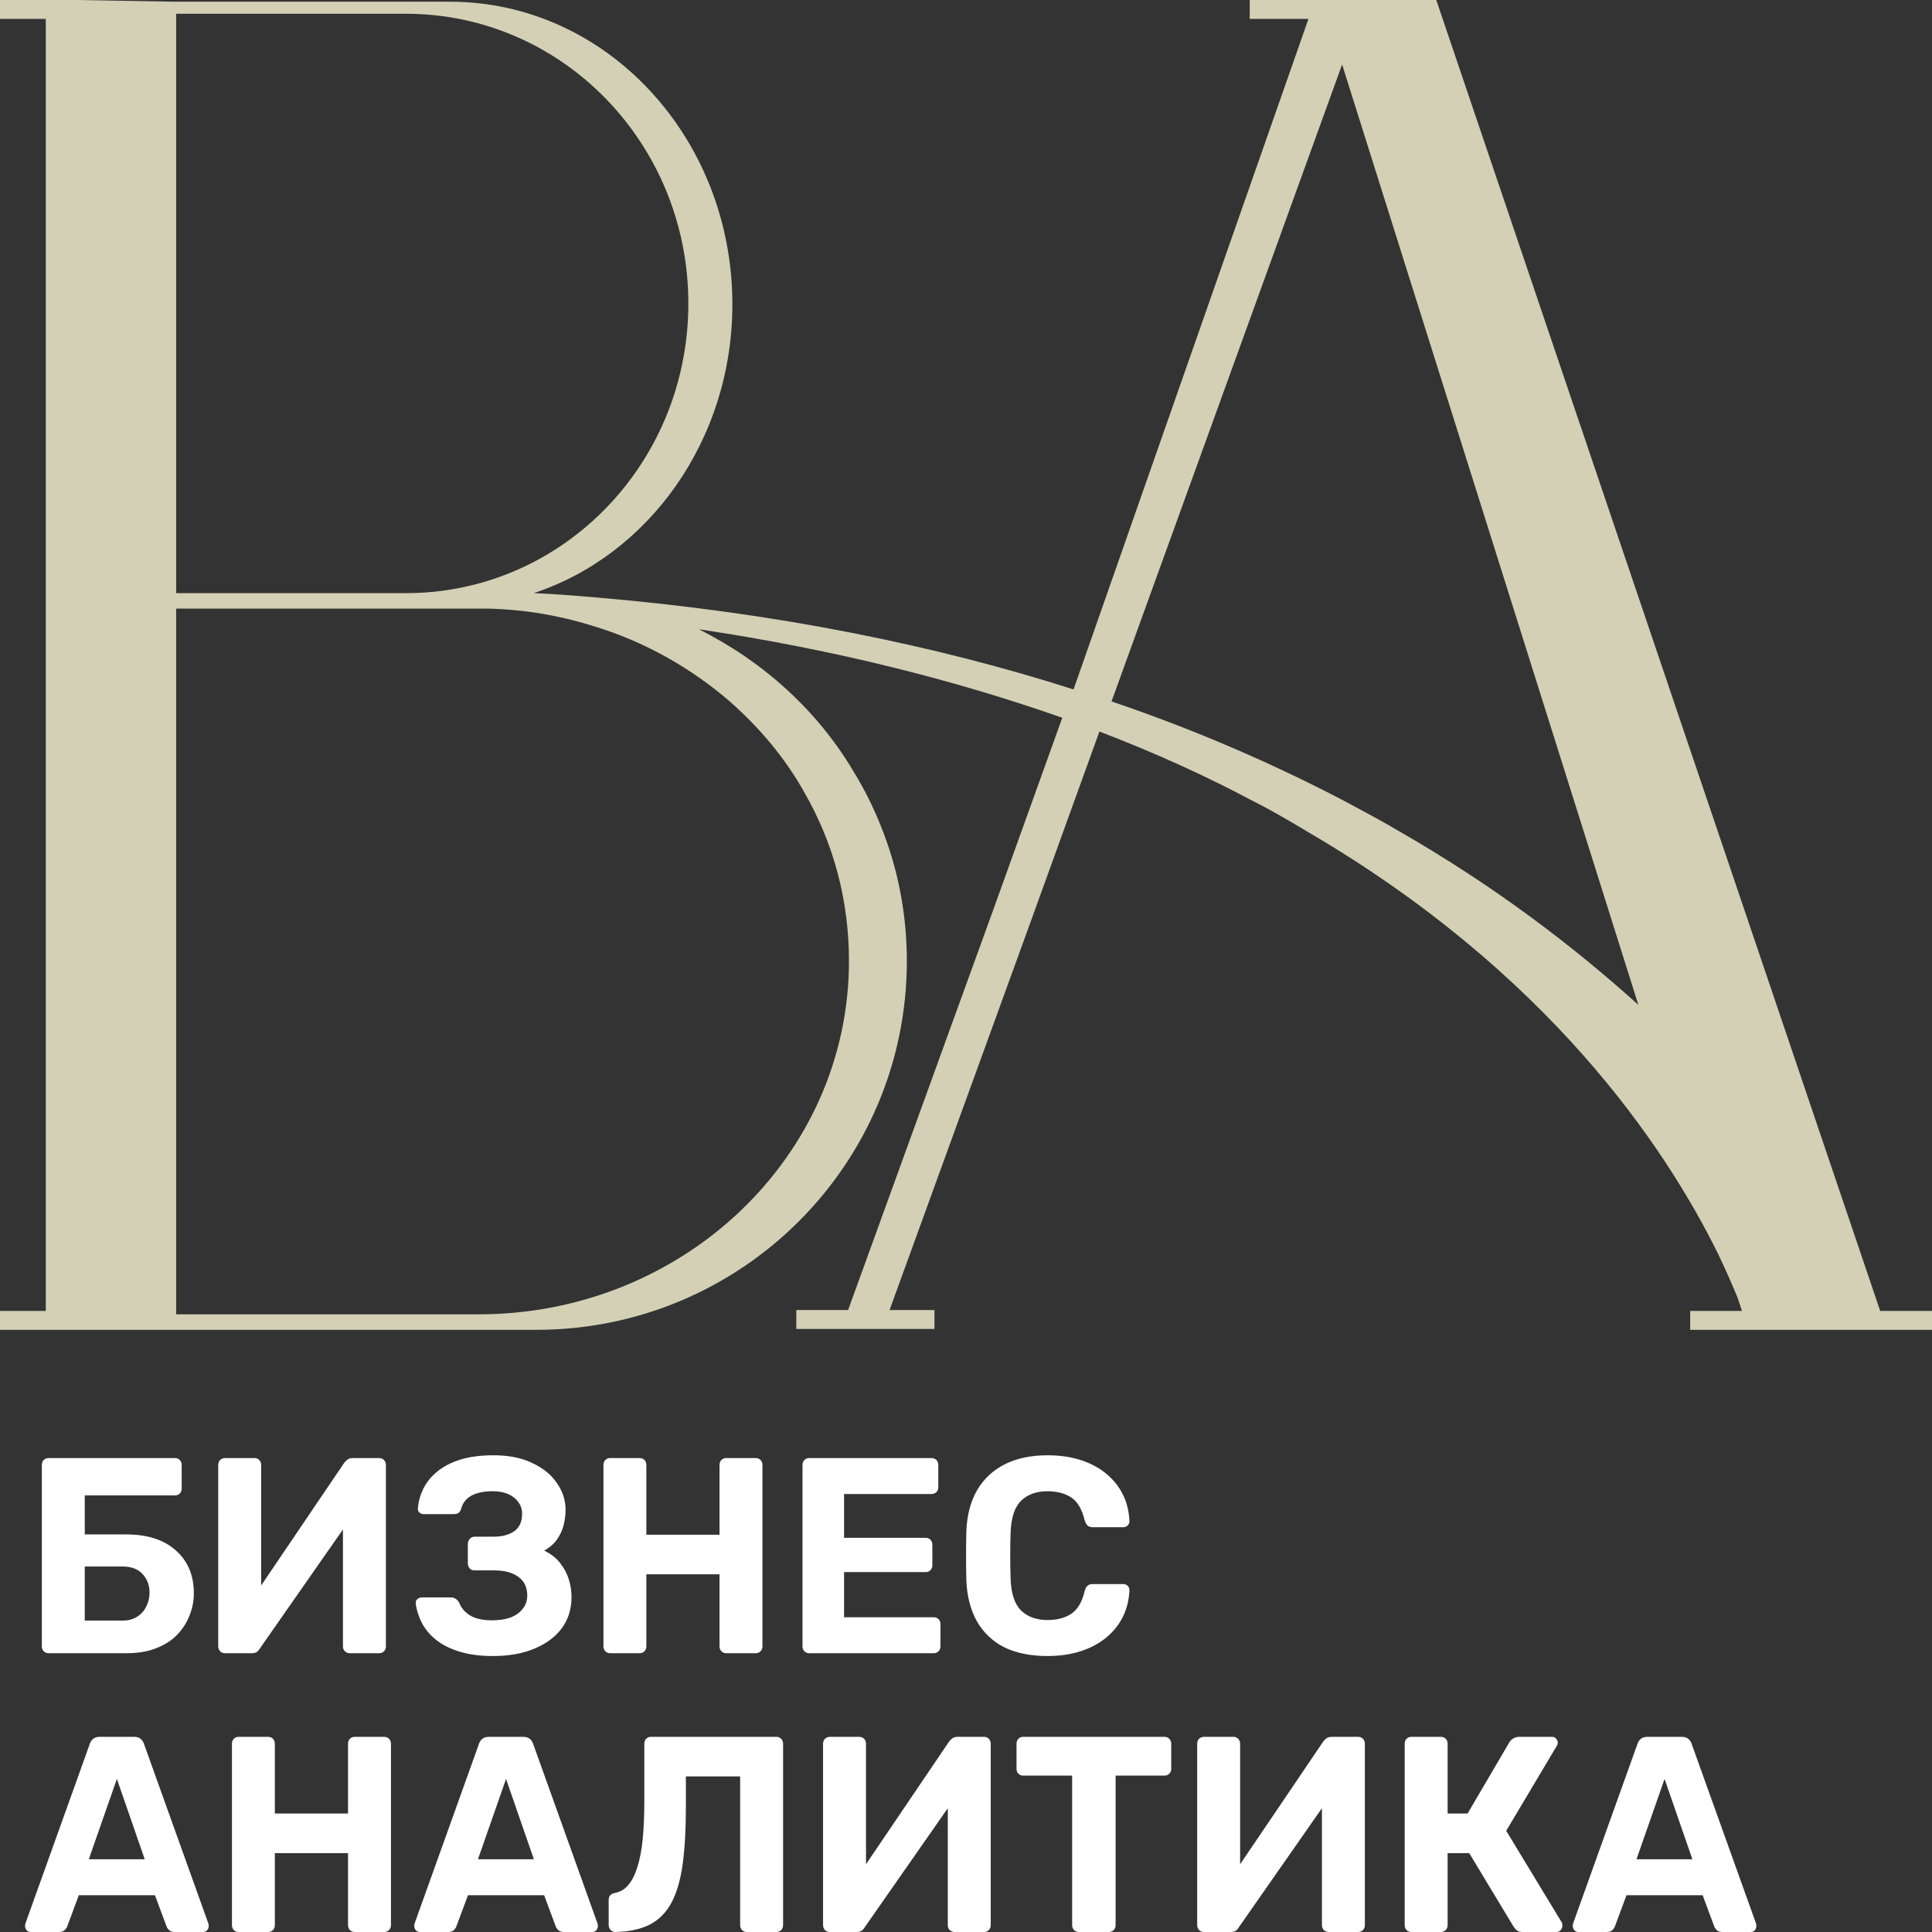 <?xml version="1.0" encoding="UTF-8"?> <svg xmlns="http://www.w3.org/2000/svg" width="80" height="80" viewBox="0 0 80 80" fill="none"><rect x="0" y="0" width="80" height="80" fill="#333333" stroke="none"/> <g clip-path="url(#clip0_654_10)"> <path d="M2.012 68.456C1.93 68.456 1.863 68.429 1.81 68.375C1.758 68.321 1.732 68.252 1.732 68.167V60.664C1.732 60.579 1.758 60.51 1.81 60.456C1.863 60.402 1.93 60.375 2.012 60.375H7.244C7.326 60.375 7.393 60.402 7.445 60.456C7.497 60.51 7.523 60.579 7.523 60.664V61.645C7.523 61.722 7.497 61.787 7.445 61.841C7.393 61.895 7.326 61.922 7.244 61.922H3.51V63.538H5.243C6.107 63.538 6.785 63.758 7.277 64.196C7.777 64.635 8.026 65.228 8.026 65.974C8.026 66.305 7.963 66.621 7.836 66.921C7.717 67.221 7.542 67.486 7.311 67.717C7.08 67.948 6.789 68.129 6.439 68.26C6.096 68.391 5.697 68.456 5.243 68.456H2.012ZM3.51 67.105H5.075C5.313 67.105 5.515 67.051 5.679 66.944C5.85 66.836 5.977 66.694 6.059 66.517C6.148 66.34 6.193 66.151 6.193 65.951C6.193 65.643 6.096 65.385 5.902 65.177C5.716 64.97 5.44 64.866 5.075 64.866H3.51V67.105ZM9.316 68.456C9.234 68.456 9.166 68.429 9.114 68.375C9.062 68.314 9.036 68.244 9.036 68.167V60.664C9.036 60.579 9.062 60.51 9.114 60.456C9.174 60.402 9.241 60.375 9.316 60.375H10.534C10.616 60.375 10.683 60.402 10.735 60.456C10.787 60.51 10.814 60.579 10.814 60.664V65.651L14.246 60.583C14.283 60.529 14.328 60.483 14.38 60.444C14.44 60.398 14.514 60.375 14.604 60.375H15.699C15.781 60.375 15.848 60.402 15.9 60.456C15.953 60.51 15.979 60.579 15.979 60.664V68.167C15.979 68.252 15.953 68.321 15.9 68.375C15.848 68.429 15.781 68.456 15.699 68.456H14.481C14.406 68.456 14.339 68.429 14.279 68.375C14.227 68.321 14.201 68.252 14.201 68.167V63.331L10.769 68.248C10.747 68.294 10.709 68.341 10.657 68.387C10.605 68.433 10.527 68.456 10.422 68.456H9.316ZM20.412 68.572C19.875 68.572 19.409 68.51 19.015 68.387C18.619 68.264 18.295 68.098 18.042 67.89C17.788 67.683 17.595 67.448 17.46 67.186C17.326 66.917 17.244 66.651 17.215 66.39C17.207 66.32 17.229 66.263 17.282 66.216C17.334 66.17 17.393 66.147 17.46 66.147H18.668C18.75 66.147 18.817 66.166 18.869 66.205C18.921 66.236 18.97 66.29 19.015 66.367C19.096 66.582 19.249 66.759 19.473 66.898C19.696 67.028 19.998 67.094 20.378 67.094C20.669 67.094 20.922 67.055 21.139 66.978C21.355 66.894 21.522 66.774 21.642 66.621C21.768 66.467 21.832 66.282 21.832 66.066C21.832 65.728 21.709 65.47 21.463 65.293C21.224 65.116 20.893 65.027 20.468 65.027H19.652C19.57 65.027 19.503 65.001 19.451 64.947C19.398 64.885 19.372 64.812 19.372 64.727V63.942C19.372 63.858 19.398 63.785 19.451 63.723C19.503 63.661 19.57 63.631 19.652 63.631H20.434C20.785 63.631 21.068 63.558 21.284 63.411C21.508 63.257 21.619 63.015 21.619 62.684C21.619 62.499 21.567 62.338 21.463 62.199C21.358 62.053 21.217 61.941 21.038 61.864C20.859 61.787 20.647 61.749 20.401 61.749C20.035 61.749 19.741 61.81 19.517 61.934C19.294 62.057 19.152 62.242 19.093 62.488C19.063 62.565 19.026 62.618 18.981 62.649C18.936 62.68 18.873 62.696 18.791 62.696H17.539C17.472 62.696 17.412 62.672 17.36 62.626C17.315 62.58 17.297 62.522 17.304 62.453C17.326 62.176 17.401 61.907 17.528 61.645C17.662 61.376 17.852 61.141 18.098 60.941C18.344 60.733 18.66 60.568 19.048 60.444C19.436 60.321 19.898 60.26 20.434 60.26C21.068 60.26 21.605 60.367 22.044 60.583C22.491 60.791 22.83 61.068 23.061 61.414C23.3 61.753 23.419 62.122 23.419 62.522C23.419 62.722 23.393 62.93 23.341 63.146C23.289 63.354 23.199 63.55 23.073 63.734C22.953 63.911 22.774 64.069 22.536 64.208C22.819 64.346 23.039 64.519 23.196 64.727C23.36 64.935 23.479 65.158 23.553 65.397C23.628 65.635 23.665 65.882 23.665 66.136C23.665 66.621 23.535 67.044 23.274 67.406C23.013 67.767 22.637 68.052 22.145 68.26C21.66 68.468 21.083 68.572 20.412 68.572ZM25.266 68.456C25.184 68.456 25.117 68.429 25.065 68.375C25.013 68.321 24.987 68.252 24.987 68.167V60.664C24.987 60.579 25.013 60.51 25.065 60.456C25.117 60.402 25.184 60.375 25.266 60.375H26.485C26.567 60.375 26.634 60.402 26.686 60.456C26.738 60.51 26.764 60.579 26.764 60.664V63.55H29.794V60.664C29.794 60.579 29.82 60.51 29.872 60.456C29.924 60.402 29.991 60.375 30.073 60.375H31.292C31.374 60.375 31.441 60.402 31.493 60.456C31.545 60.51 31.571 60.579 31.571 60.664V68.167C31.571 68.252 31.545 68.321 31.493 68.375C31.441 68.429 31.374 68.456 31.292 68.456H30.073C29.991 68.456 29.924 68.429 29.872 68.375C29.82 68.321 29.794 68.252 29.794 68.167V65.189H26.764V68.167C26.764 68.252 26.738 68.321 26.686 68.375C26.634 68.429 26.567 68.456 26.485 68.456H25.266ZM33.509 68.456C33.427 68.456 33.36 68.429 33.308 68.375C33.255 68.321 33.23 68.252 33.23 68.167V60.664C33.23 60.579 33.255 60.51 33.308 60.456C33.36 60.402 33.427 60.375 33.509 60.375H38.573C38.655 60.375 38.722 60.402 38.775 60.456C38.827 60.51 38.853 60.579 38.853 60.664V61.587C38.853 61.664 38.827 61.73 38.775 61.784C38.722 61.837 38.655 61.864 38.573 61.864H34.951V63.677H38.327C38.409 63.677 38.476 63.704 38.529 63.758C38.581 63.812 38.607 63.881 38.607 63.965V64.82C38.607 64.897 38.581 64.962 38.529 65.016C38.476 65.07 38.409 65.097 38.327 65.097H34.951V66.967H38.663C38.745 66.967 38.812 66.994 38.864 67.048C38.916 67.102 38.942 67.171 38.942 67.255V68.167C38.942 68.252 38.916 68.321 38.864 68.375C38.812 68.429 38.745 68.456 38.663 68.456H33.509ZM43.379 68.572C42.678 68.572 42.082 68.452 41.59 68.214C41.106 67.967 40.73 67.613 40.461 67.151C40.193 66.682 40.044 66.113 40.014 65.443C40.007 65.128 40.003 64.789 40.003 64.427C40.003 64.066 40.007 63.719 40.014 63.388C40.044 62.726 40.193 62.164 40.461 61.703C40.737 61.233 41.121 60.875 41.613 60.629C42.105 60.383 42.694 60.26 43.379 60.26C43.879 60.26 44.333 60.325 44.743 60.456C45.153 60.587 45.507 60.775 45.805 61.022C46.103 61.268 46.334 61.556 46.498 61.888C46.662 62.218 46.752 62.588 46.767 62.996C46.767 63.065 46.741 63.123 46.688 63.169C46.644 63.215 46.588 63.238 46.521 63.238H45.246C45.157 63.238 45.086 63.215 45.034 63.169C44.981 63.123 44.941 63.046 44.911 62.938C44.799 62.484 44.613 62.172 44.352 62.003C44.091 61.834 43.767 61.749 43.379 61.749C42.917 61.749 42.552 61.88 42.284 62.141C42.015 62.403 41.87 62.838 41.848 63.446C41.825 64.077 41.825 64.724 41.848 65.385C41.87 65.993 42.015 66.428 42.284 66.69C42.552 66.951 42.917 67.082 43.379 67.082C43.767 67.082 44.091 66.998 44.352 66.828C44.62 66.651 44.806 66.34 44.911 65.893C44.941 65.778 44.981 65.701 45.034 65.662C45.086 65.616 45.157 65.593 45.246 65.593H46.521C46.588 65.593 46.644 65.616 46.688 65.662C46.741 65.709 46.767 65.766 46.767 65.835C46.752 66.243 46.662 66.613 46.498 66.944C46.334 67.275 46.103 67.563 45.805 67.81C45.507 68.056 45.153 68.244 44.743 68.375C44.333 68.506 43.879 68.572 43.379 68.572ZM1.274 80C1.207 80 1.151 79.977 1.106 79.931C1.061 79.877 1.039 79.819 1.039 79.758C1.039 79.719 1.043 79.685 1.05 79.654L3.711 72.231C3.733 72.146 3.778 72.073 3.845 72.012C3.912 71.95 4.005 71.919 4.125 71.919H5.556C5.675 71.919 5.768 71.95 5.835 72.012C5.902 72.073 5.947 72.146 5.969 72.231L8.63 79.654C8.637 79.685 8.641 79.719 8.641 79.758C8.641 79.819 8.619 79.877 8.574 79.931C8.529 79.977 8.473 80 8.406 80H7.244C7.132 80 7.05 79.973 6.998 79.919C6.946 79.865 6.912 79.815 6.897 79.769L6.416 78.476H3.264L2.783 79.769C2.768 79.815 2.735 79.865 2.682 79.919C2.63 79.973 2.548 80 2.437 80H1.274ZM3.677 76.987H5.992L4.84 73.662L3.677 76.987ZM9.883 80C9.801 80 9.734 79.973 9.682 79.919C9.63 79.865 9.604 79.796 9.604 79.711V72.208C9.604 72.123 9.63 72.054 9.682 72C9.734 71.946 9.801 71.919 9.883 71.919H11.102C11.184 71.919 11.251 71.946 11.303 72C11.355 72.054 11.381 72.123 11.381 72.208V75.094H14.411V72.208C14.411 72.123 14.437 72.054 14.489 72C14.541 71.946 14.608 71.919 14.691 71.919H15.909C15.991 71.919 16.058 71.946 16.11 72C16.162 72.054 16.189 72.123 16.189 72.208V79.711C16.189 79.796 16.162 79.865 16.11 79.919C16.058 79.973 15.991 80 15.909 80H14.691C14.608 80 14.541 79.973 14.489 79.919C14.437 79.865 14.411 79.796 14.411 79.711V76.733H11.381V79.711C11.381 79.796 11.355 79.865 11.303 79.919C11.251 79.973 11.184 80 11.102 80H9.883ZM17.388 80C17.321 80 17.265 79.977 17.221 79.931C17.176 79.877 17.153 79.819 17.153 79.758C17.153 79.719 17.157 79.685 17.165 79.654L19.825 72.231C19.848 72.146 19.892 72.073 19.959 72.012C20.027 71.95 20.12 71.919 20.239 71.919H21.67C21.789 71.919 21.882 71.95 21.95 72.012C22.017 72.073 22.061 72.146 22.084 72.231L24.744 79.654C24.752 79.685 24.756 79.719 24.756 79.758C24.756 79.819 24.733 79.877 24.689 79.931C24.644 79.977 24.588 80 24.521 80H23.358C23.246 80 23.164 79.973 23.112 79.919C23.06 79.865 23.026 79.815 23.012 79.769L22.531 78.476H19.378L18.897 79.769C18.883 79.815 18.849 79.865 18.797 79.919C18.745 79.973 18.663 80 18.551 80H17.388ZM19.792 76.987H22.106L20.954 73.662L19.792 76.987ZM30.928 80C30.846 80 30.779 79.973 30.727 79.919C30.674 79.865 30.648 79.796 30.648 79.711V73.558H28.401V74.817C28.401 75.748 28.357 76.541 28.267 77.195C28.178 77.841 28.025 78.368 27.809 78.776C27.593 79.184 27.294 79.488 26.914 79.688C26.542 79.881 26.065 79.985 25.483 80C25.409 80 25.342 79.973 25.282 79.919C25.23 79.858 25.204 79.784 25.204 79.7V78.672C25.204 78.511 25.29 78.415 25.461 78.384C25.677 78.345 25.86 78.238 26.009 78.061C26.165 77.884 26.292 77.637 26.389 77.322C26.493 76.999 26.568 76.61 26.613 76.156C26.657 75.694 26.68 75.171 26.68 74.586V72.208C26.68 72.123 26.706 72.054 26.758 72C26.81 71.946 26.873 71.919 26.948 71.919H32.147C32.228 71.919 32.295 71.946 32.348 72C32.4 72.054 32.426 72.123 32.426 72.208V79.711C32.426 79.796 32.4 79.865 32.348 79.919C32.295 79.973 32.228 80 32.147 80H30.928ZM34.361 80C34.279 80 34.211 79.973 34.159 79.919C34.107 79.858 34.081 79.788 34.081 79.711V72.208C34.081 72.123 34.107 72.054 34.159 72C34.219 71.946 34.286 71.919 34.361 71.919H35.579C35.661 71.919 35.728 71.946 35.78 72C35.832 72.054 35.859 72.123 35.859 72.208V77.195L39.291 72.127C39.328 72.073 39.373 72.027 39.425 71.989C39.484 71.942 39.559 71.919 39.648 71.919H40.744C40.826 71.919 40.893 71.946 40.945 72C40.997 72.054 41.024 72.123 41.024 72.208V79.711C41.024 79.796 40.997 79.865 40.945 79.919C40.893 79.973 40.826 80 40.744 80H39.526C39.451 80 39.384 79.973 39.324 79.919C39.272 79.865 39.246 79.796 39.246 79.711V74.874L35.814 79.792C35.791 79.838 35.754 79.885 35.702 79.931C35.65 79.977 35.572 80 35.467 80H34.361ZM44.674 80C44.592 80 44.525 79.973 44.473 79.919C44.421 79.865 44.395 79.796 44.395 79.711V73.524H42.36C42.285 73.524 42.222 73.497 42.17 73.443C42.118 73.389 42.092 73.324 42.092 73.247V72.208C42.092 72.123 42.118 72.054 42.17 72C42.222 71.946 42.285 71.919 42.36 71.919H48.218C48.3 71.919 48.367 71.946 48.419 72C48.472 72.054 48.498 72.123 48.498 72.208V73.247C48.498 73.324 48.472 73.389 48.419 73.443C48.367 73.497 48.3 73.524 48.218 73.524H46.195V79.711C46.195 79.796 46.169 79.865 46.116 79.919C46.064 79.973 45.997 80 45.915 80H44.674ZM49.852 80C49.771 80 49.703 79.973 49.651 79.919C49.599 79.858 49.573 79.788 49.573 79.711V72.208C49.573 72.123 49.599 72.054 49.651 72C49.711 71.946 49.778 71.919 49.852 71.919H51.071C51.153 71.919 51.22 71.946 51.272 72C51.325 72.054 51.351 72.123 51.351 72.208V77.195L54.783 72.127C54.82 72.073 54.865 72.027 54.917 71.989C54.976 71.942 55.051 71.919 55.141 71.919H56.236C56.318 71.919 56.385 71.946 56.437 72C56.489 72.054 56.516 72.123 56.516 72.208V79.711C56.516 79.796 56.489 79.865 56.437 79.919C56.385 79.973 56.318 80 56.236 80H55.017C54.943 80 54.876 79.973 54.816 79.919C54.764 79.865 54.738 79.796 54.738 79.711V74.874L51.306 79.792C51.283 79.838 51.246 79.885 51.194 79.931C51.142 79.977 51.064 80 50.959 80H49.852ZM58.445 80C58.363 80 58.296 79.973 58.243 79.919C58.191 79.865 58.165 79.796 58.165 79.711V72.208C58.165 72.123 58.191 72.054 58.243 72C58.296 71.946 58.363 71.919 58.445 71.919H59.663C59.745 71.919 59.812 71.946 59.864 72C59.917 72.054 59.943 72.123 59.943 72.208V75.094H60.77L62.503 72.139C62.54 72.077 62.592 72.027 62.659 71.989C62.727 71.942 62.812 71.919 62.917 71.919H64.269C64.344 71.919 64.4 71.946 64.437 72C64.482 72.046 64.504 72.1 64.504 72.162C64.504 72.208 64.489 72.254 64.459 72.3L62.369 75.81L64.672 79.608C64.687 79.638 64.694 79.681 64.694 79.734C64.694 79.811 64.668 79.877 64.616 79.931C64.571 79.977 64.515 80 64.448 80H63.051C62.939 80 62.857 79.977 62.805 79.931C62.752 79.877 62.712 79.831 62.682 79.792L60.837 76.733H59.943V79.711C59.943 79.796 59.917 79.865 59.864 79.919C59.812 79.973 59.745 80 59.663 80H58.445ZM65.36 80C65.293 80 65.237 79.977 65.192 79.931C65.148 79.877 65.125 79.819 65.125 79.758C65.125 79.719 65.129 79.685 65.136 79.654L67.797 72.231C67.82 72.146 67.864 72.073 67.931 72.012C67.998 71.95 68.091 71.919 68.211 71.919H69.642C69.761 71.919 69.854 71.95 69.921 72.012C69.988 72.073 70.033 72.146 70.055 72.231L72.716 79.654C72.724 79.685 72.727 79.719 72.727 79.758C72.727 79.819 72.705 79.877 72.66 79.931C72.616 79.977 72.56 80 72.493 80H71.33C71.218 80 71.136 79.973 71.084 79.919C71.032 79.865 70.998 79.815 70.983 79.769L70.503 78.476H67.35L66.869 79.769C66.854 79.815 66.821 79.865 66.769 79.919C66.716 79.973 66.635 80 66.523 80H65.36ZM67.764 76.987H70.078L68.926 73.662L67.764 76.987Z" fill="white"></path> <path d="M59.473 0H51.748V0.783H54.18L44.453 28.547C38.766 26.732 32.222 25.379 24.676 24.738C23.818 24.667 22.995 24.596 22.101 24.56C26.858 22.994 30.326 18.224 30.326 12.601C30.326 5.695 25.105 0.071 18.632 0.071H7.295L3.183 0H1.895H0V0.783H1.895V54.282H0V55.065H7.295H18.489H22.208C30.684 55.065 37.55 48.231 37.55 39.795C37.55 38.086 37.264 36.413 36.728 34.883C36.37 33.851 35.905 32.854 35.333 31.928C33.831 29.401 31.578 27.372 28.932 26.055C34.654 26.91 39.624 28.191 43.987 29.721L41.198 37.481L35.118 54.246H32.973V55.029H38.695V54.246H36.835L42.629 38.3L45.525 30.291C47.85 31.181 49.96 32.142 51.891 33.174C52.678 33.566 53.393 33.993 54.108 34.42C64.122 40.258 68.95 47.483 71.131 51.897C71.453 52.573 71.739 53.214 71.954 53.748L72.132 54.282H69.987V55.065H80V54.282H77.854L59.473 0ZM7.295 0.57H16.808C23.281 0.57 28.503 5.944 28.503 12.565C28.503 18.651 24.104 23.67 18.382 24.453C17.881 24.525 17.38 24.56 16.844 24.56H7.295V0.57ZM30.219 29.045C31.471 30.149 32.544 31.43 33.33 32.854C34.511 34.918 35.154 37.267 35.154 39.795C35.154 47.875 28.288 54.424 19.812 54.424H7.295V25.201H19.812C19.955 25.201 20.098 25.201 20.206 25.201C21.708 25.237 23.174 25.486 24.533 25.913C26.679 26.554 28.61 27.657 30.219 29.045ZM67.841 41.61C65.159 39.19 61.904 36.698 57.935 34.42C57.22 33.993 56.469 33.601 55.682 33.174C52.821 31.679 49.602 30.256 46.026 29.045L55.574 2.67L67.841 41.61Z" fill="#D4D0B5"></path> </g> <defs> <clipPath id="clip0_654_10"> <rect width="80" height="80" fill="white"></rect> </clipPath> </defs> </svg> 